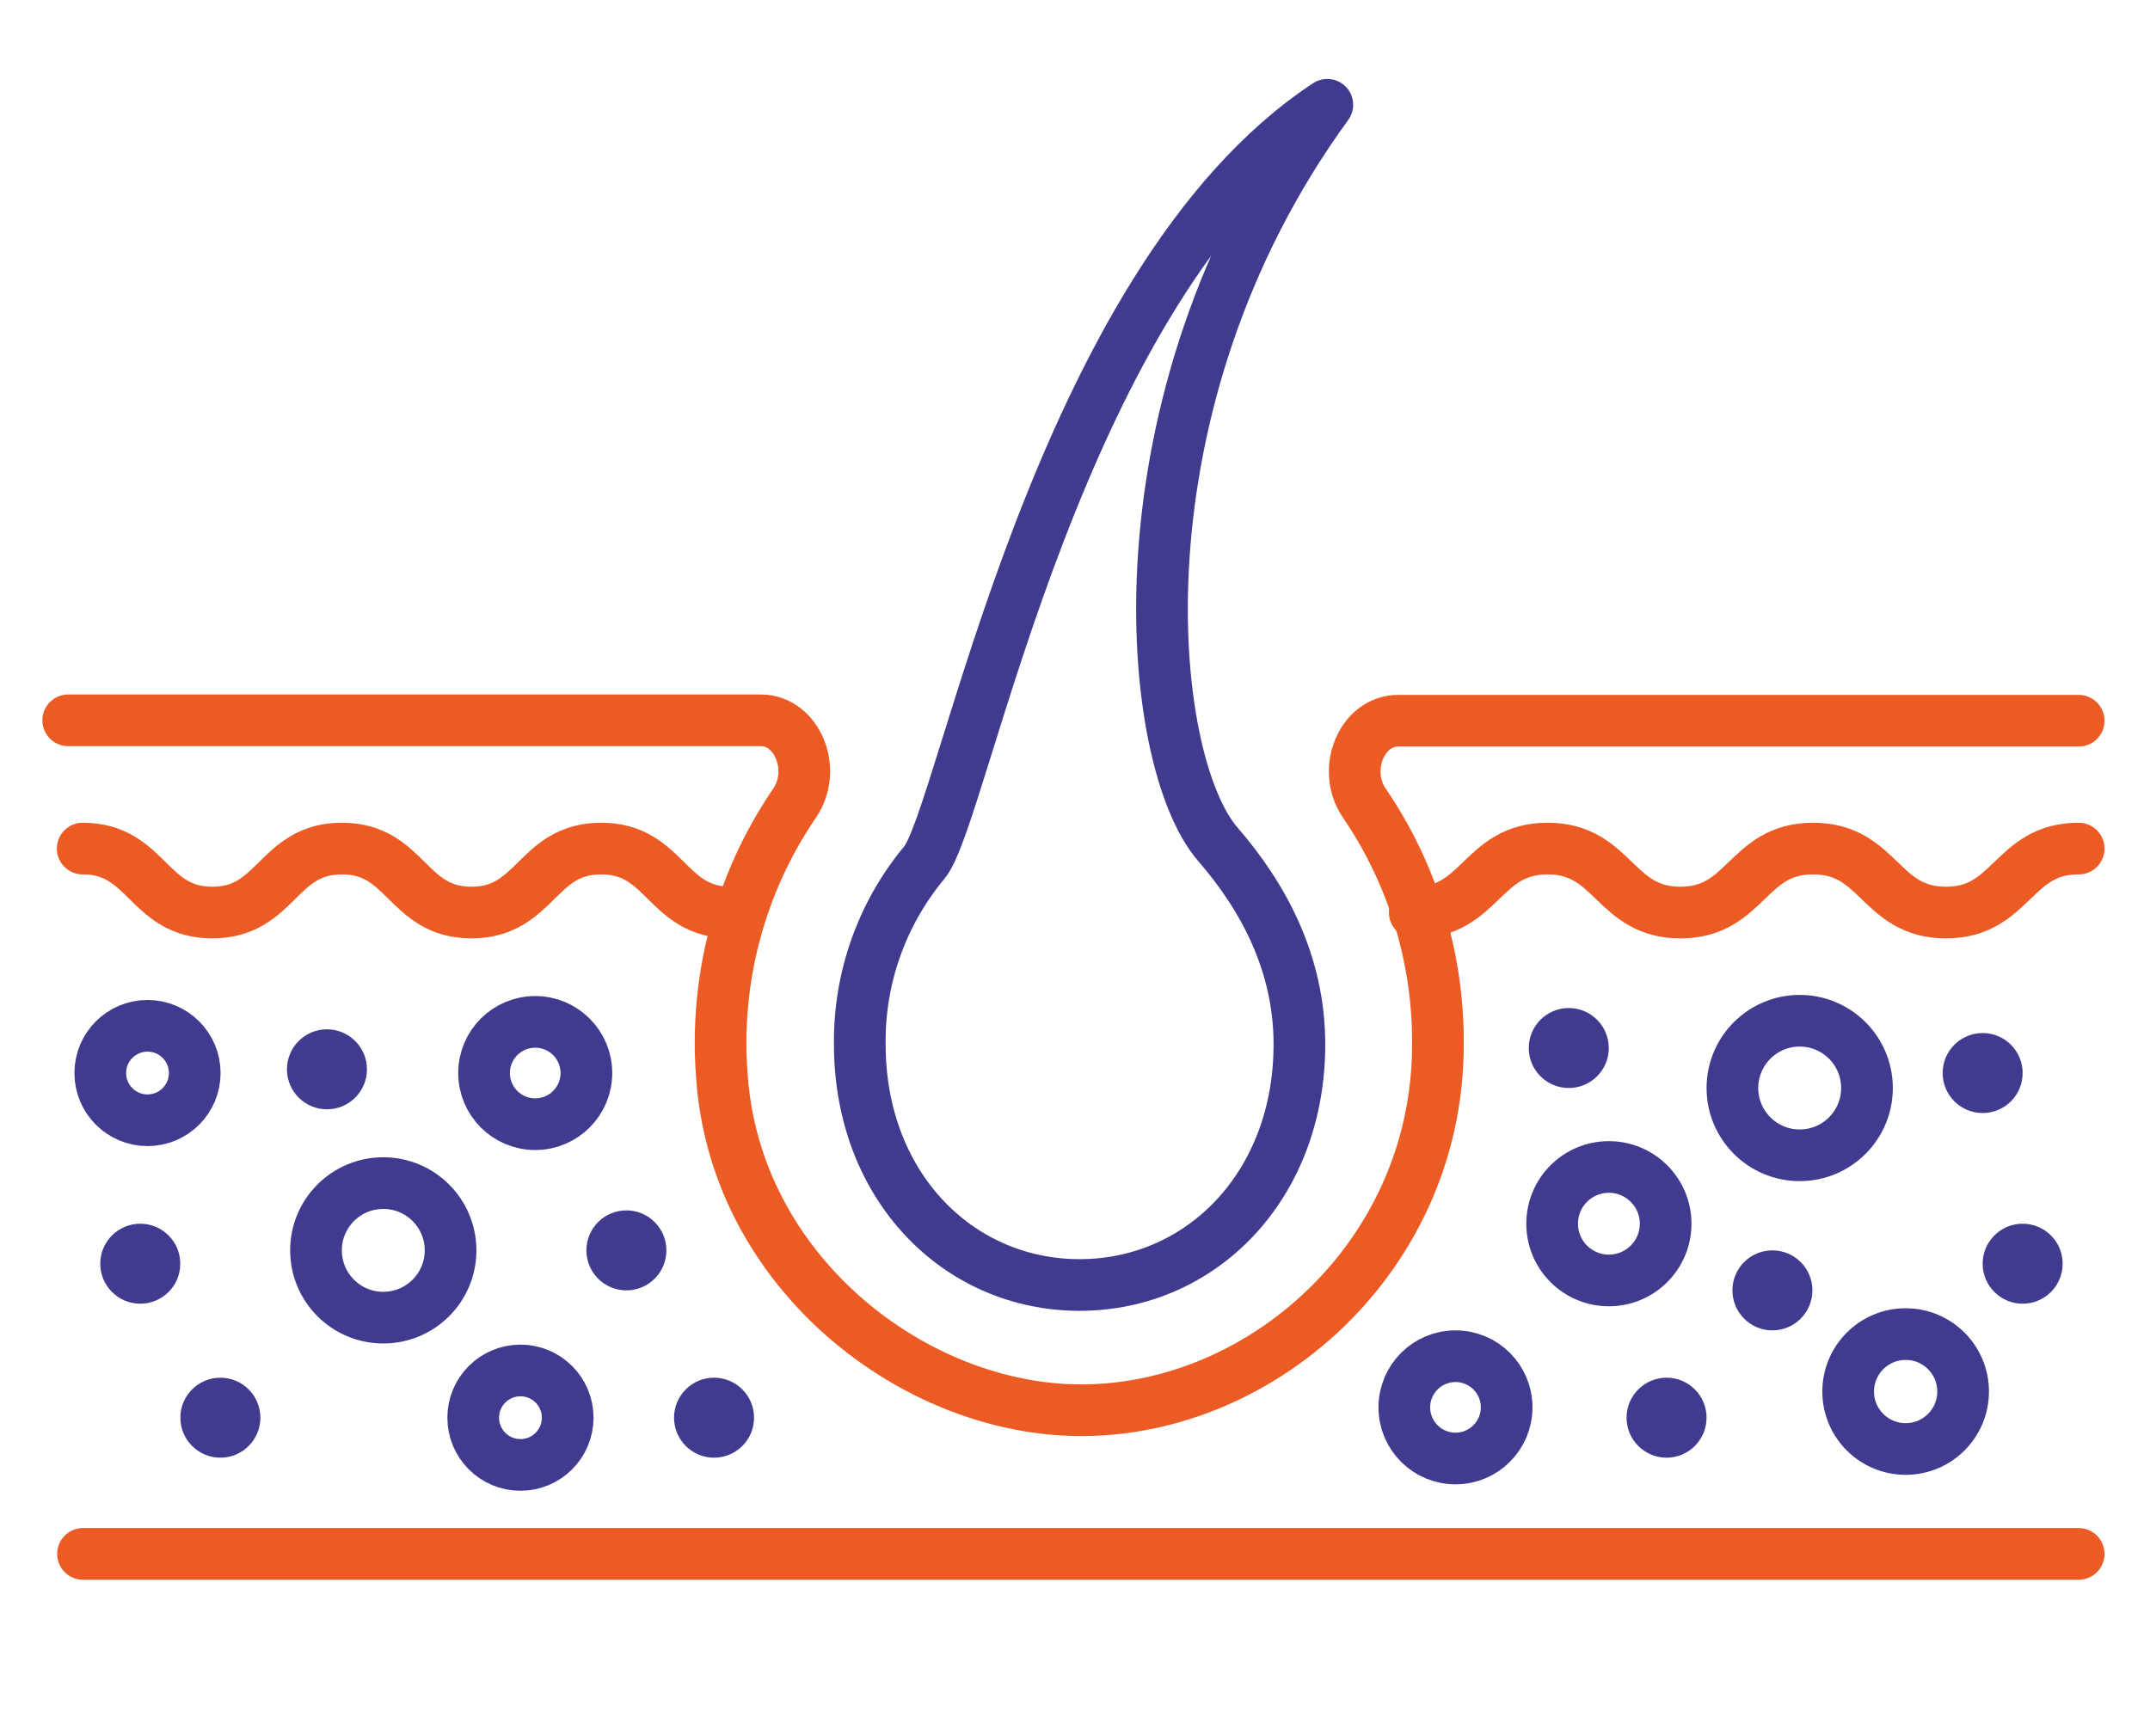 <?xml version="1.0" encoding="UTF-8"?>
<svg width="208px" height="168px" viewBox="0 0 208 168" version="1.1" xmlns="http://www.w3.org/2000/svg" xmlns:xlink="http://www.w3.org/1999/xlink">
    <title>skin</title>
    <g id="Page-1" stroke="none" stroke-width="1" fill="none" fill-rule="evenodd">
        <g id="skin">
            <polygon id="Path" points="0 0 207.52 0 207.52 167.52 0 167.52"></polygon>
            <circle id="Oval" fill="#413B90" fill-rule="nonzero" cx="31.63" cy="103.47" r="3.87"></circle>
            <circle id="Oval" fill="#413B90" fill-rule="nonzero" cx="21.32" cy="137.18" r="3.87"></circle>
            <circle id="Oval" fill="#413B90" fill-rule="nonzero" cx="13.57" cy="122.28" r="3.87"></circle>
            <circle id="Oval" stroke="#413B90" stroke-width="5" stroke-linecap="round" stroke-linejoin="round" cx="14.27" cy="103.83" r="4.57"></circle>
            <path d="M125.71,101.05 C125.71,114.77 116.19,124.34 104.44,124.34 C92.69,124.34 83.18,114.77 83.18,101.05 C83.105,94.639 85.313,88.411 89.41,83.48 C93.26,78.98 102.23,27.35 128.41,10.14 C107.41,38.96 110.76,73.6 117.84,81.72 C122.24,86.8 125.71,93.24 125.71,101.05 L125.71,101.05 Z" id="Path" stroke="#413B90" stroke-width="5" stroke-linecap="round" stroke-linejoin="round"></path>
            <path d="M6.6,69.7 L73.6,69.7 C77.12,69.7 79.08,74.45 76.88,77.7 L76.78,77.85 C71.552,85.573 69.105,94.843 69.84,104.14 C71.08,122.21 86.84,135.19 102.3,136.37 C120.71,137.77 139.11,122.29 139.11,101.09 C139.171,93.073 136.876,85.214 132.51,78.49 L131.93,77.62 C129.82,74.39 131.79,69.74 135.26,69.74 L201.1,69.74" id="Path" stroke="#EC5B24" stroke-width="5" stroke-linecap="round" stroke-linejoin="round"></path>
            <path d="M8,82.11 C14.27,82.11 14.27,88.3 20.54,88.3 C26.81,88.3 26.81,82.11 33.08,82.11 C39.35,82.11 39.34,88.3 45.61,88.3 C51.88,88.3 51.89,82.11 58.16,82.11 C64.43,82.11 64.43,88.3 70.7,88.3 M201.1,82.11 C194.68,82.11 194.68,88.3 188.26,88.3 C181.84,88.3 181.84,82.11 175.41,82.11 C168.98,82.11 168.99,88.3 162.57,88.3 C156.15,88.3 156.14,82.11 149.72,82.11 C143.3,82.11 143.29,88.3 136.87,88.3 M8.03,150.36 L201.1,150.36" id="Shape" stroke="#EC5B24" stroke-width="5" stroke-linecap="round" stroke-linejoin="round"></path>
            <circle id="Oval" fill="#413B90" fill-rule="nonzero" cx="60.6" cy="120.99" r="3.87"></circle>
            <circle id="Oval" fill="#413B90" fill-rule="nonzero" cx="171.47" cy="124.86" r="3.87"></circle>
            <circle id="Oval" fill="#413B90" fill-rule="nonzero" cx="69.08" cy="137.18" r="3.87"></circle>
            <circle id="Oval" stroke="#413B90" stroke-width="5" stroke-linecap="round" stroke-linejoin="round" cx="37.08" cy="120.99" r="6.51"></circle>
            <circle id="Oval" stroke="#413B90" stroke-width="5" stroke-linecap="round" stroke-linejoin="round" cx="50.35" cy="137.18" r="4.57"></circle>
            <circle id="Oval" stroke="#413B90" stroke-width="5" stroke-linecap="round" stroke-linejoin="round" cx="155.65" cy="118.41" r="5.49"></circle>
            <circle id="Oval" stroke="#413B90" stroke-width="5" stroke-linecap="round" stroke-linejoin="round" cx="51.78" cy="103.83" r="4.95"></circle>
            <circle id="Oval" stroke="#413B90" stroke-width="5" stroke-linecap="round" stroke-linejoin="round" cx="140.81" cy="136.18" r="4.95"></circle>
            <circle id="Oval" fill="#413B90" fill-rule="nonzero" cx="195.68" cy="122.28" r="3.87"></circle>
            <circle id="Oval" fill="#413B90" fill-rule="nonzero" cx="151.77" cy="101.41" r="3.87"></circle>
            <circle id="Oval" fill="#413B90" fill-rule="nonzero" cx="191.81" cy="103.83" r="3.87"></circle>
            <circle id="Oval" fill="#413B90" fill-rule="nonzero" cx="161.23" cy="137.18" r="3.87"></circle>
            <circle id="Oval" stroke="#413B90" stroke-width="5" stroke-linecap="round" stroke-linejoin="round" cx="174.11" cy="105.28" r="6.51"></circle>
            <circle id="Oval" stroke="#413B90" stroke-width="5" stroke-linecap="round" stroke-linejoin="round" cx="184.36" cy="134.65" r="5.56"></circle>
        </g>
    </g>
</svg>